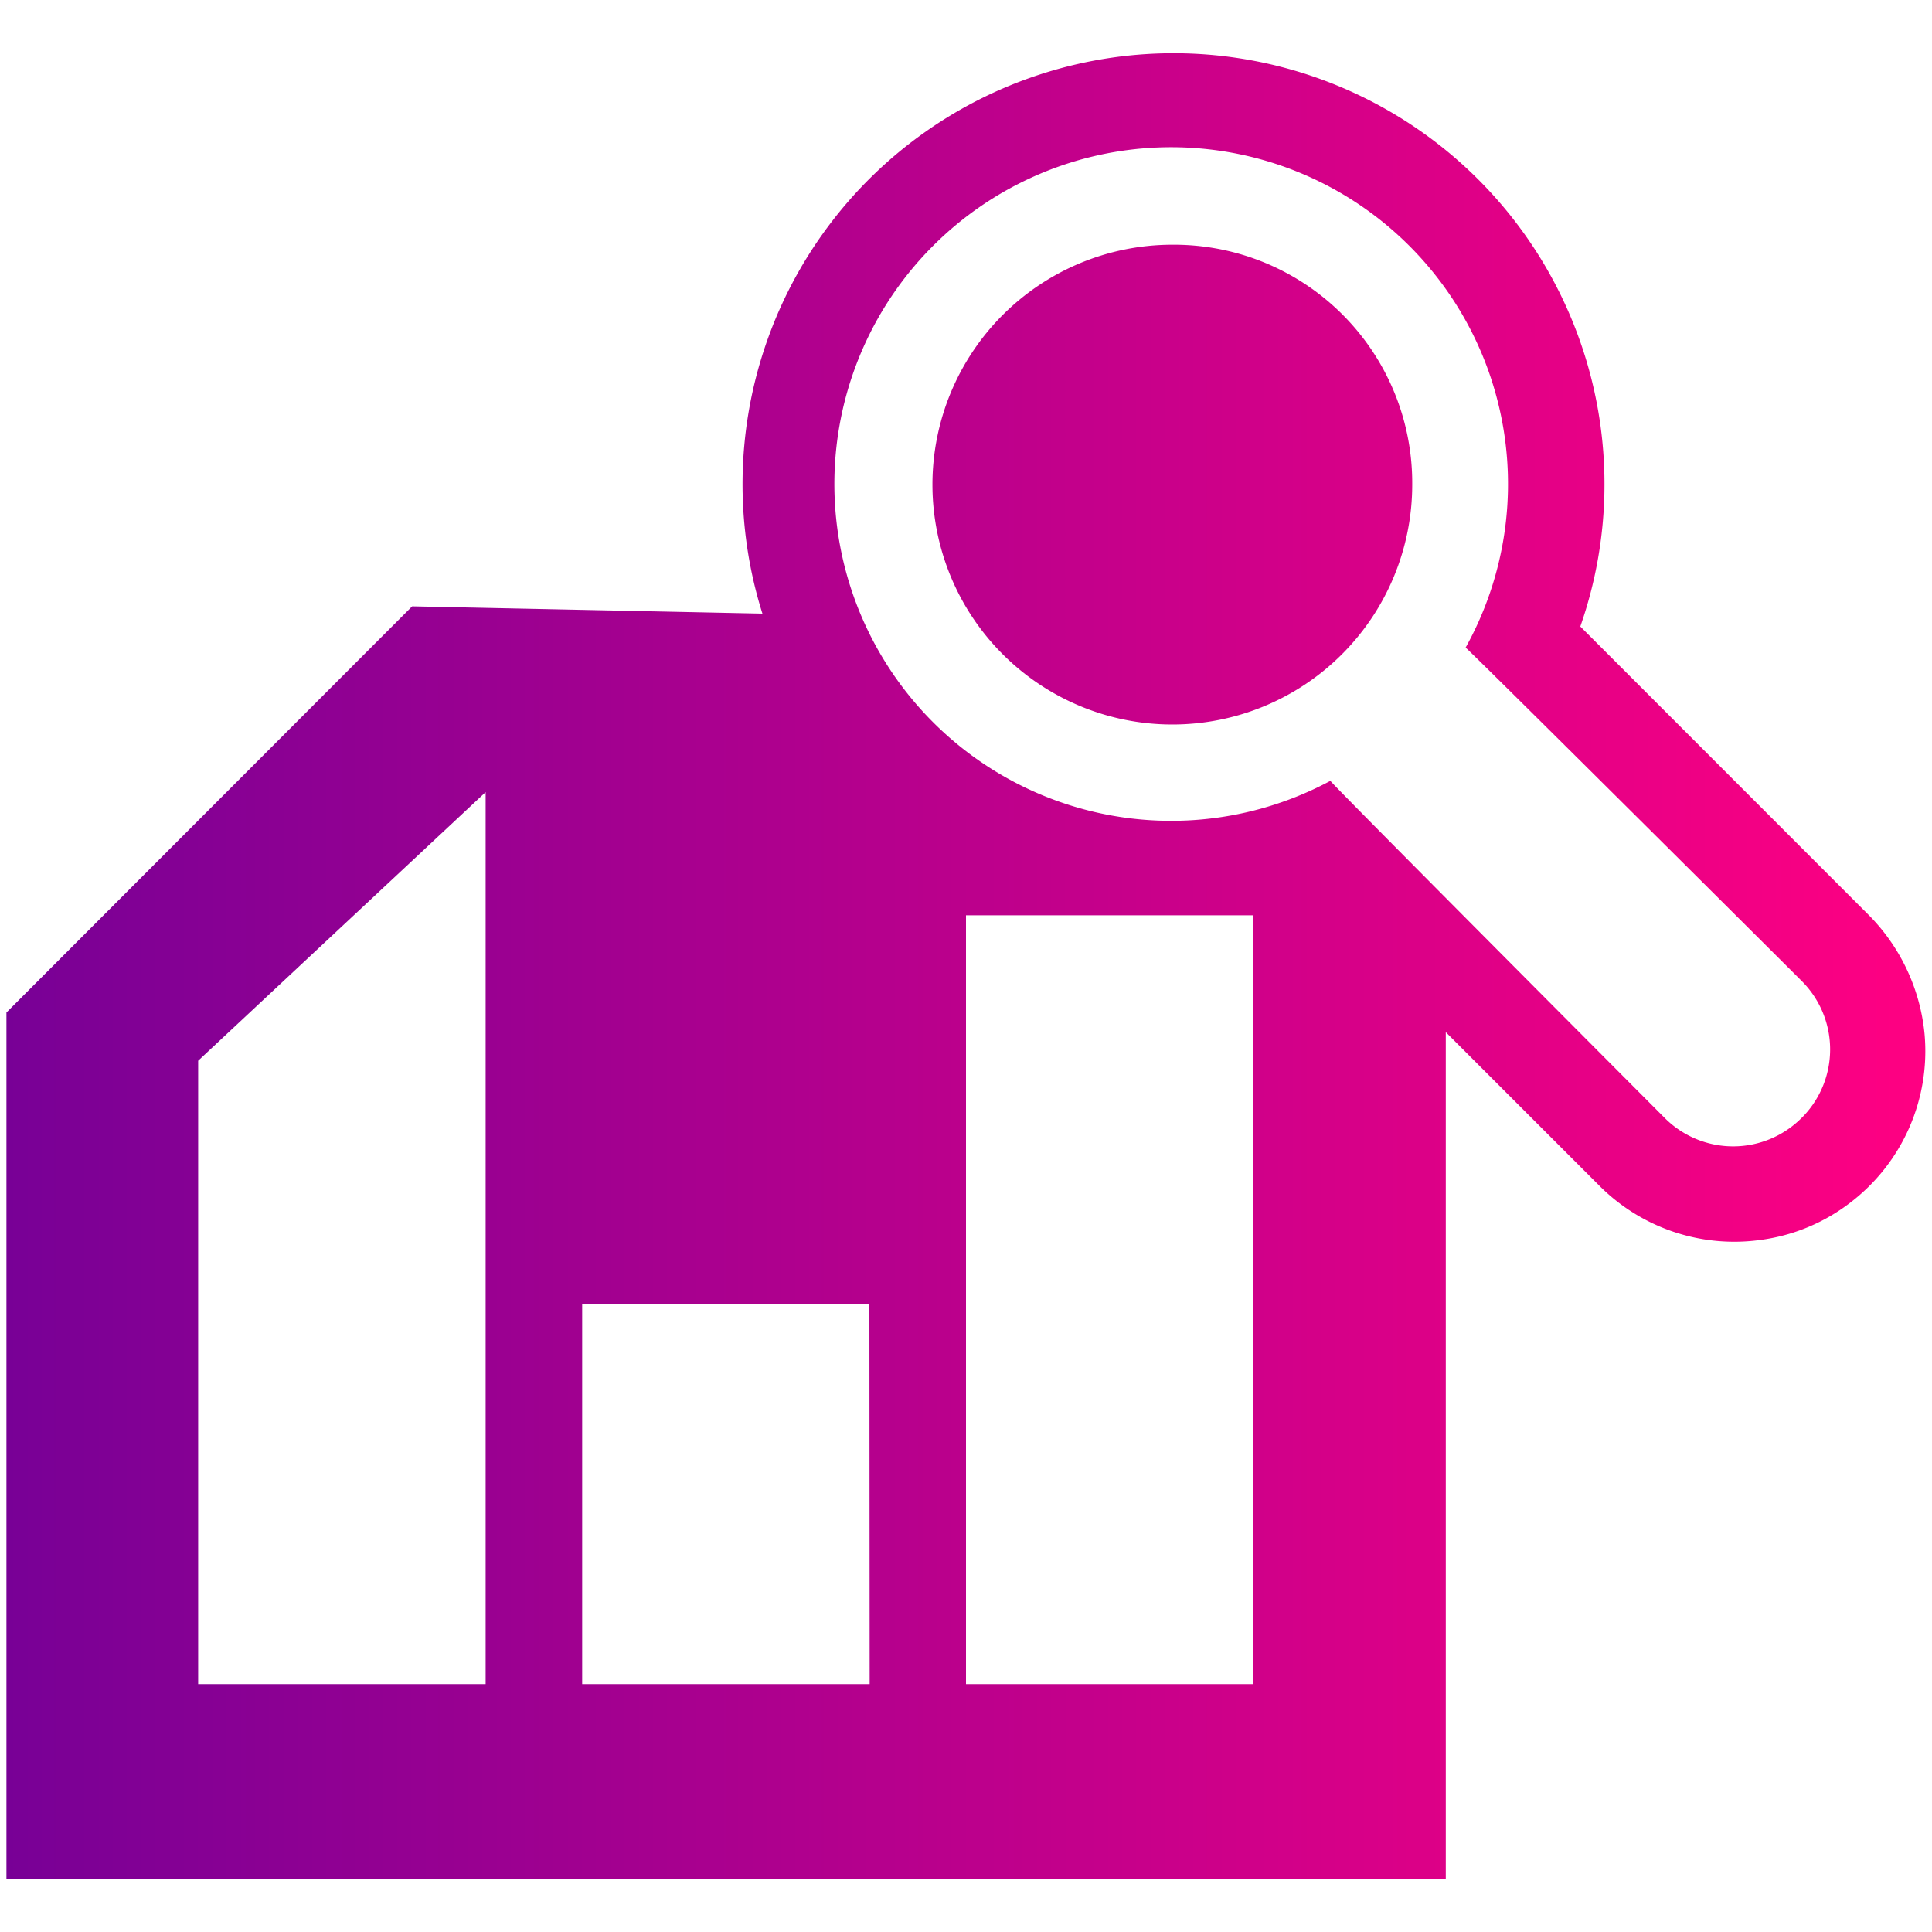 <svg id="Layer_1" data-name="Layer 1" xmlns="http://www.w3.org/2000/svg" xmlns:xlink="http://www.w3.org/1999/xlink" viewBox="0 0 300 300"><defs><style>.cls-1{fill:url(#Gradiente_sem_nome_5);}</style><linearGradient id="Gradiente_sem_nome_5" x1="0.96" y1="149.99" x2="298.96" y2="149.99" gradientUnits="userSpaceOnUse"><stop offset="0" stop-color="#780096"/><stop offset="1" stop-color="#ff0082"/></linearGradient></defs><path class="cls-1" d="M298.84,160.51a30.37,30.37,0,0,0-9-18.76L245.39,97.28a66.92,66.92,0,1,0-127-2L64,94.15,1,157.22V291.75h223.5V160.27l23.84,23.84a29.57,29.57,0,0,0,25,8.43,29.09,29.09,0,0,0,13.94-5.77A29.59,29.59,0,0,0,298.84,160.51Zm-223.43,101H30.77V164.71L75.41,123Zm59.63,0H90.4v-59H135Zm59.6,0H150V142.13h44.64Zm85.12-87.93a15,15,0,0,1-21.28,0c-.05-.05-51.37-51.53-51.9-52.33a52.3,52.3,0,1,1,21-20.69c.7.48,52,51.57,52.16,51.74A15,15,0,0,1,279.76,173.59ZM219.29,75.27A37.25,37.25,0,1,1,182,38,37,37,0,0,1,219.29,75.27Z"/></svg>
